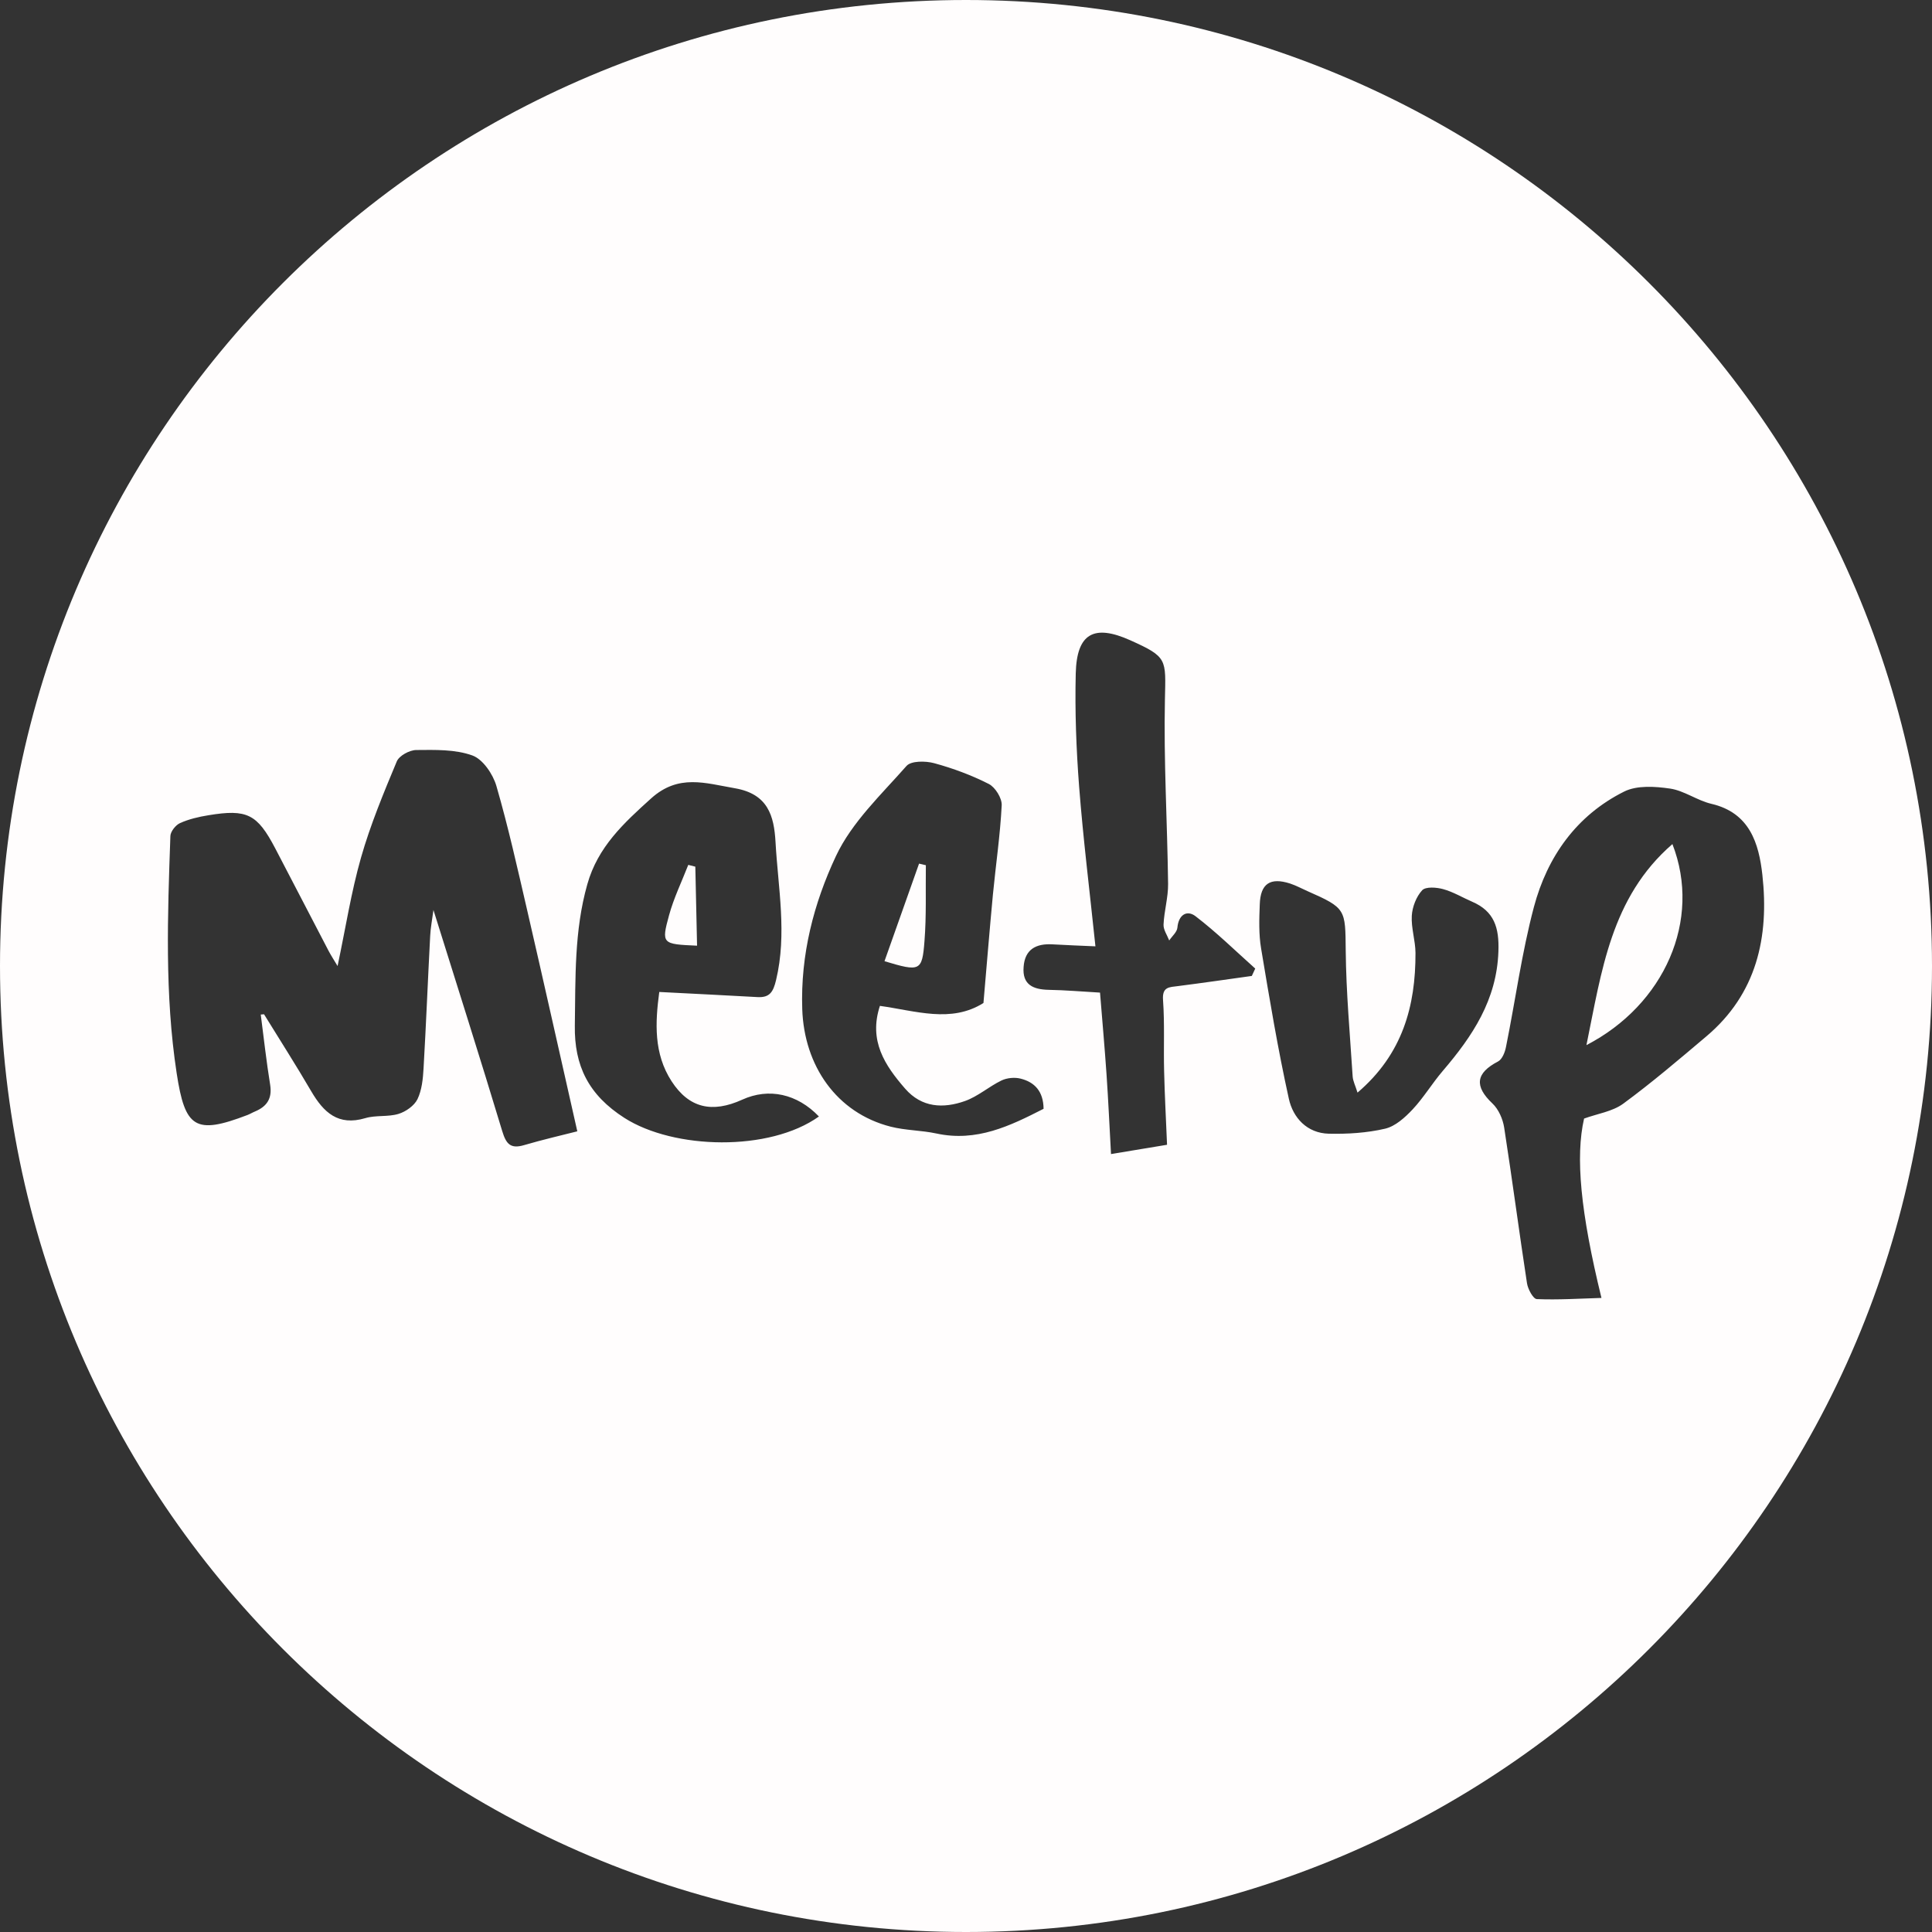 <?xml version="1.0"?>
<svg xmlns="http://www.w3.org/2000/svg" xmlns:xlink="http://www.w3.org/1999/xlink" xmlns:svgjs="http://svgjs.com/svgjs" version="1.1" width="512" height="512" x="0" y="0" viewBox="0 0 97.75 97.75" style="enable-background:new 0 0 512 512" xml:space="preserve"><rect x="0" y="0" width="97.75" height="97.75" fill="#333333" stroke="none"/><g>
<g xmlns="http://www.w3.org/2000/svg">
	<g>
		<path d="M46.774,47.62c0.101-1.275,0.053-2.562,0.07-3.844c-0.115-0.028-0.229-0.054-0.344-0.081    c-0.582,1.641-1.165,3.283-1.749,4.937C46.548,49.173,46.657,49.145,46.774,47.62z" fill="#fffdfd" data-original="#000000" style=""/>
		<path d="M80.266,52.878c3.944-2.041,5.846-6.327,4.35-10.172C81.5,45.407,81.035,49.146,80.266,52.878z" fill="#fffdfd" data-original="#000000" style=""/>
		<path d="M35.268,47.847c-0.029-1.389-0.059-2.694-0.088-3.998c-0.119-0.03-0.237-0.061-0.357-0.09    c-0.33,0.848-0.733,1.675-0.972,2.548C33.455,47.758,33.499,47.769,35.268,47.847z" fill="#fffdfd" data-original="#000000" style=""/>
		<path d="M48.875,0C21.883,0,0,21.882,0,48.875S21.883,97.75,48.875,97.75S97.75,75.868,97.75,48.875S75.867,0,48.875,0z     M26.512,57.939c-0.687,0.201-0.905-0.064-1.101-0.709c-1.113-3.688-2.283-7.358-3.48-11.188    c-0.065,0.495-0.147,0.902-0.166,1.313c-0.118,2.233-0.206,4.468-0.335,6.7c-0.029,0.526-0.086,1.096-0.307,1.557    c-0.162,0.332-0.592,0.634-0.961,0.746c-0.533,0.162-1.148,0.055-1.681,0.215c-1.373,0.408-2.108-0.291-2.735-1.362    c-0.767-1.315-1.588-2.597-2.387-3.894c-0.056,0.004-0.111,0.009-0.166,0.014c0.153,1.188,0.286,2.38,0.477,3.562    c0.107,0.686-0.166,1.088-0.763,1.34c-0.133,0.054-0.253,0.129-0.384,0.18c-2.647,1.014-3.161,0.656-3.584-2.112    c-0.61-3.993-0.459-7.997-0.318-12.003c0.008-0.23,0.267-0.554,0.488-0.654c0.448-0.201,0.944-0.317,1.433-0.396    c1.96-0.324,2.471-0.064,3.383,1.673c0.905,1.729,1.799,3.463,2.704,5.195c0.123,0.232,0.268,0.455,0.451,0.761    c0.406-1.919,0.686-3.734,1.186-5.488c0.474-1.661,1.143-3.27,1.81-4.867c0.121-0.289,0.646-0.573,0.985-0.575    c0.955-0.008,1.968-0.039,2.838,0.275c0.531,0.191,1.04,0.941,1.215,1.539c0.602,2.076,1.072,4.19,1.56,6.298    c0.852,3.689,1.675,7.383,2.535,11.18C28.425,57.439,27.462,57.66,26.512,57.939z M31.594,56.562    c-1.814-1.16-2.542-2.637-2.51-4.674c0.037-2.397-0.035-4.792,0.631-7.146c0.533-1.894,1.839-3.092,3.229-4.347    c1.387-1.247,2.732-0.773,4.24-0.513c1.671,0.289,1.979,1.392,2.054,2.722c0.13,2.326,0.589,4.645,0.027,6.985    c-0.142,0.593-0.318,0.894-0.937,0.859c-1.618-0.089-3.234-0.171-4.972-0.259c-0.209,1.561-0.285,3.117,0.622,4.516    c0.88,1.357,2.047,1.629,3.58,0.931c1.343-0.61,2.777-0.295,3.876,0.853C38.926,58.279,34.1,58.163,31.594,56.562z M47.38,57.35    c-0.76-0.164-1.562-0.154-2.313-0.345c-2.746-0.7-4.38-3.088-4.477-5.944c-0.093-2.761,0.582-5.357,1.706-7.75    c0.801-1.707,2.289-3.105,3.568-4.557c0.231-0.265,0.965-0.259,1.402-0.14c0.949,0.258,1.888,0.607,2.763,1.051    c0.326,0.167,0.672,0.721,0.652,1.081c-0.076,1.51-0.299,3.011-0.445,4.519c-0.168,1.79-0.314,3.583-0.478,5.482    c-1.637,1.031-3.43,0.395-5.239,0.146c-0.579,1.767,0.253,3.01,1.274,4.185c0.843,0.971,1.934,1.015,3.027,0.63    c0.658-0.232,1.215-0.734,1.851-1.041c0.279-0.133,0.667-0.17,0.965-0.094c0.715,0.179,1.154,0.646,1.164,1.527    C51.105,56.967,49.412,57.789,47.38,57.35z M63.336,49.378c-1.243,0.173-2.486,0.354-3.734,0.513    c-0.438,0.058-0.81,0.026-0.758,0.709c0.086,1.194,0.023,2.4,0.055,3.602c0.028,1.204,0.094,2.404,0.148,3.718    c-0.925,0.153-1.811,0.3-2.835,0.47c-0.077-1.396-0.137-2.725-0.228-4.05c-0.092-1.336-0.211-2.672-0.328-4.119    c-0.909-0.052-1.75-0.125-2.592-0.14c-0.789-0.016-1.348-0.255-1.274-1.161c0.063-0.896,0.64-1.189,1.468-1.14    c0.691,0.041,1.389,0.065,2.166,0.1c-0.291-2.794-0.619-5.426-0.824-8.067c-0.146-1.908-0.219-3.829-0.172-5.741    c0.049-2.028,0.92-2.503,2.762-1.676c1.891,0.849,1.793,0.95,1.75,2.976c-0.067,3.113,0.121,6.231,0.16,9.348    c0.008,0.684-0.199,1.367-0.23,2.055c-0.014,0.264,0.184,0.538,0.287,0.808c0.144-0.216,0.395-0.423,0.414-0.65    c0.058-0.658,0.488-0.906,0.918-0.576c1.06,0.812,2.021,1.755,3.02,2.648C63.452,49.126,63.395,49.252,63.336,49.378z     M71.471,56.131c-0.385,0.409-0.873,0.854-1.391,0.975c-0.922,0.215-1.898,0.275-2.85,0.254c-1.104-0.027-1.812-0.811-2.021-1.771    c-0.556-2.515-0.979-5.057-1.403-7.599c-0.123-0.729-0.097-1.488-0.068-2.23c0.033-1.054,0.529-1.381,1.535-1.057    c0.301,0.098,0.586,0.255,0.879,0.384c1.957,0.861,1.914,0.922,1.935,3.003c0.021,2.127,0.216,4.25,0.351,6.375    c0.016,0.234,0.137,0.461,0.246,0.816c2.282-1.948,2.941-4.38,2.933-7.071c-0.005-0.627-0.224-1.26-0.187-1.879    c0.027-0.45,0.228-0.966,0.525-1.288c0.179-0.191,0.727-0.15,1.062-0.057c0.508,0.139,0.972,0.422,1.459,0.633    c1.129,0.484,1.381,1.318,1.336,2.521C75.729,50.59,74.502,52.424,73,54.18C72.463,54.807,72.034,55.53,71.471,56.131z     M86.324,52.443c-1.375,1.162-2.748,2.334-4.196,3.398c-0.545,0.399-1.304,0.506-1.981,0.753    c-0.443,1.935-0.185,4.722,0.879,9.075c-1.104,0.032-2.188,0.104-3.272,0.059c-0.183-0.009-0.452-0.506-0.496-0.805    c-0.401-2.621-0.746-5.249-1.153-7.867c-0.066-0.435-0.283-0.932-0.595-1.226c-0.923-0.872-0.85-1.534,0.285-2.125    c0.212-0.11,0.353-0.476,0.403-0.746c0.476-2.354,0.795-4.75,1.41-7.067c0.677-2.546,2.154-4.639,4.568-5.843    c0.646-0.323,1.565-0.261,2.324-0.15c0.714,0.106,1.369,0.602,2.084,0.77c1.943,0.451,2.407,2,2.584,3.599    C89.516,47.409,88.884,50.288,86.324,52.443z" fill="#fffdfd" data-original="#000000" style=""/>
	</g>
</g>
<g xmlns="http://www.w3.org/2000/svg">
</g>
<g xmlns="http://www.w3.org/2000/svg">
</g>
<g xmlns="http://www.w3.org/2000/svg">
</g>
<g xmlns="http://www.w3.org/2000/svg">
</g>
<g xmlns="http://www.w3.org/2000/svg">
</g>
<g xmlns="http://www.w3.org/2000/svg">
</g>
<g xmlns="http://www.w3.org/2000/svg">
</g>
<g xmlns="http://www.w3.org/2000/svg">
</g>
<g xmlns="http://www.w3.org/2000/svg">
</g>
<g xmlns="http://www.w3.org/2000/svg">
</g>
<g xmlns="http://www.w3.org/2000/svg">
</g>
<g xmlns="http://www.w3.org/2000/svg">
</g>
<g xmlns="http://www.w3.org/2000/svg">
</g>
<g xmlns="http://www.w3.org/2000/svg">
</g>
<g xmlns="http://www.w3.org/2000/svg">
</g>
</g></svg>
